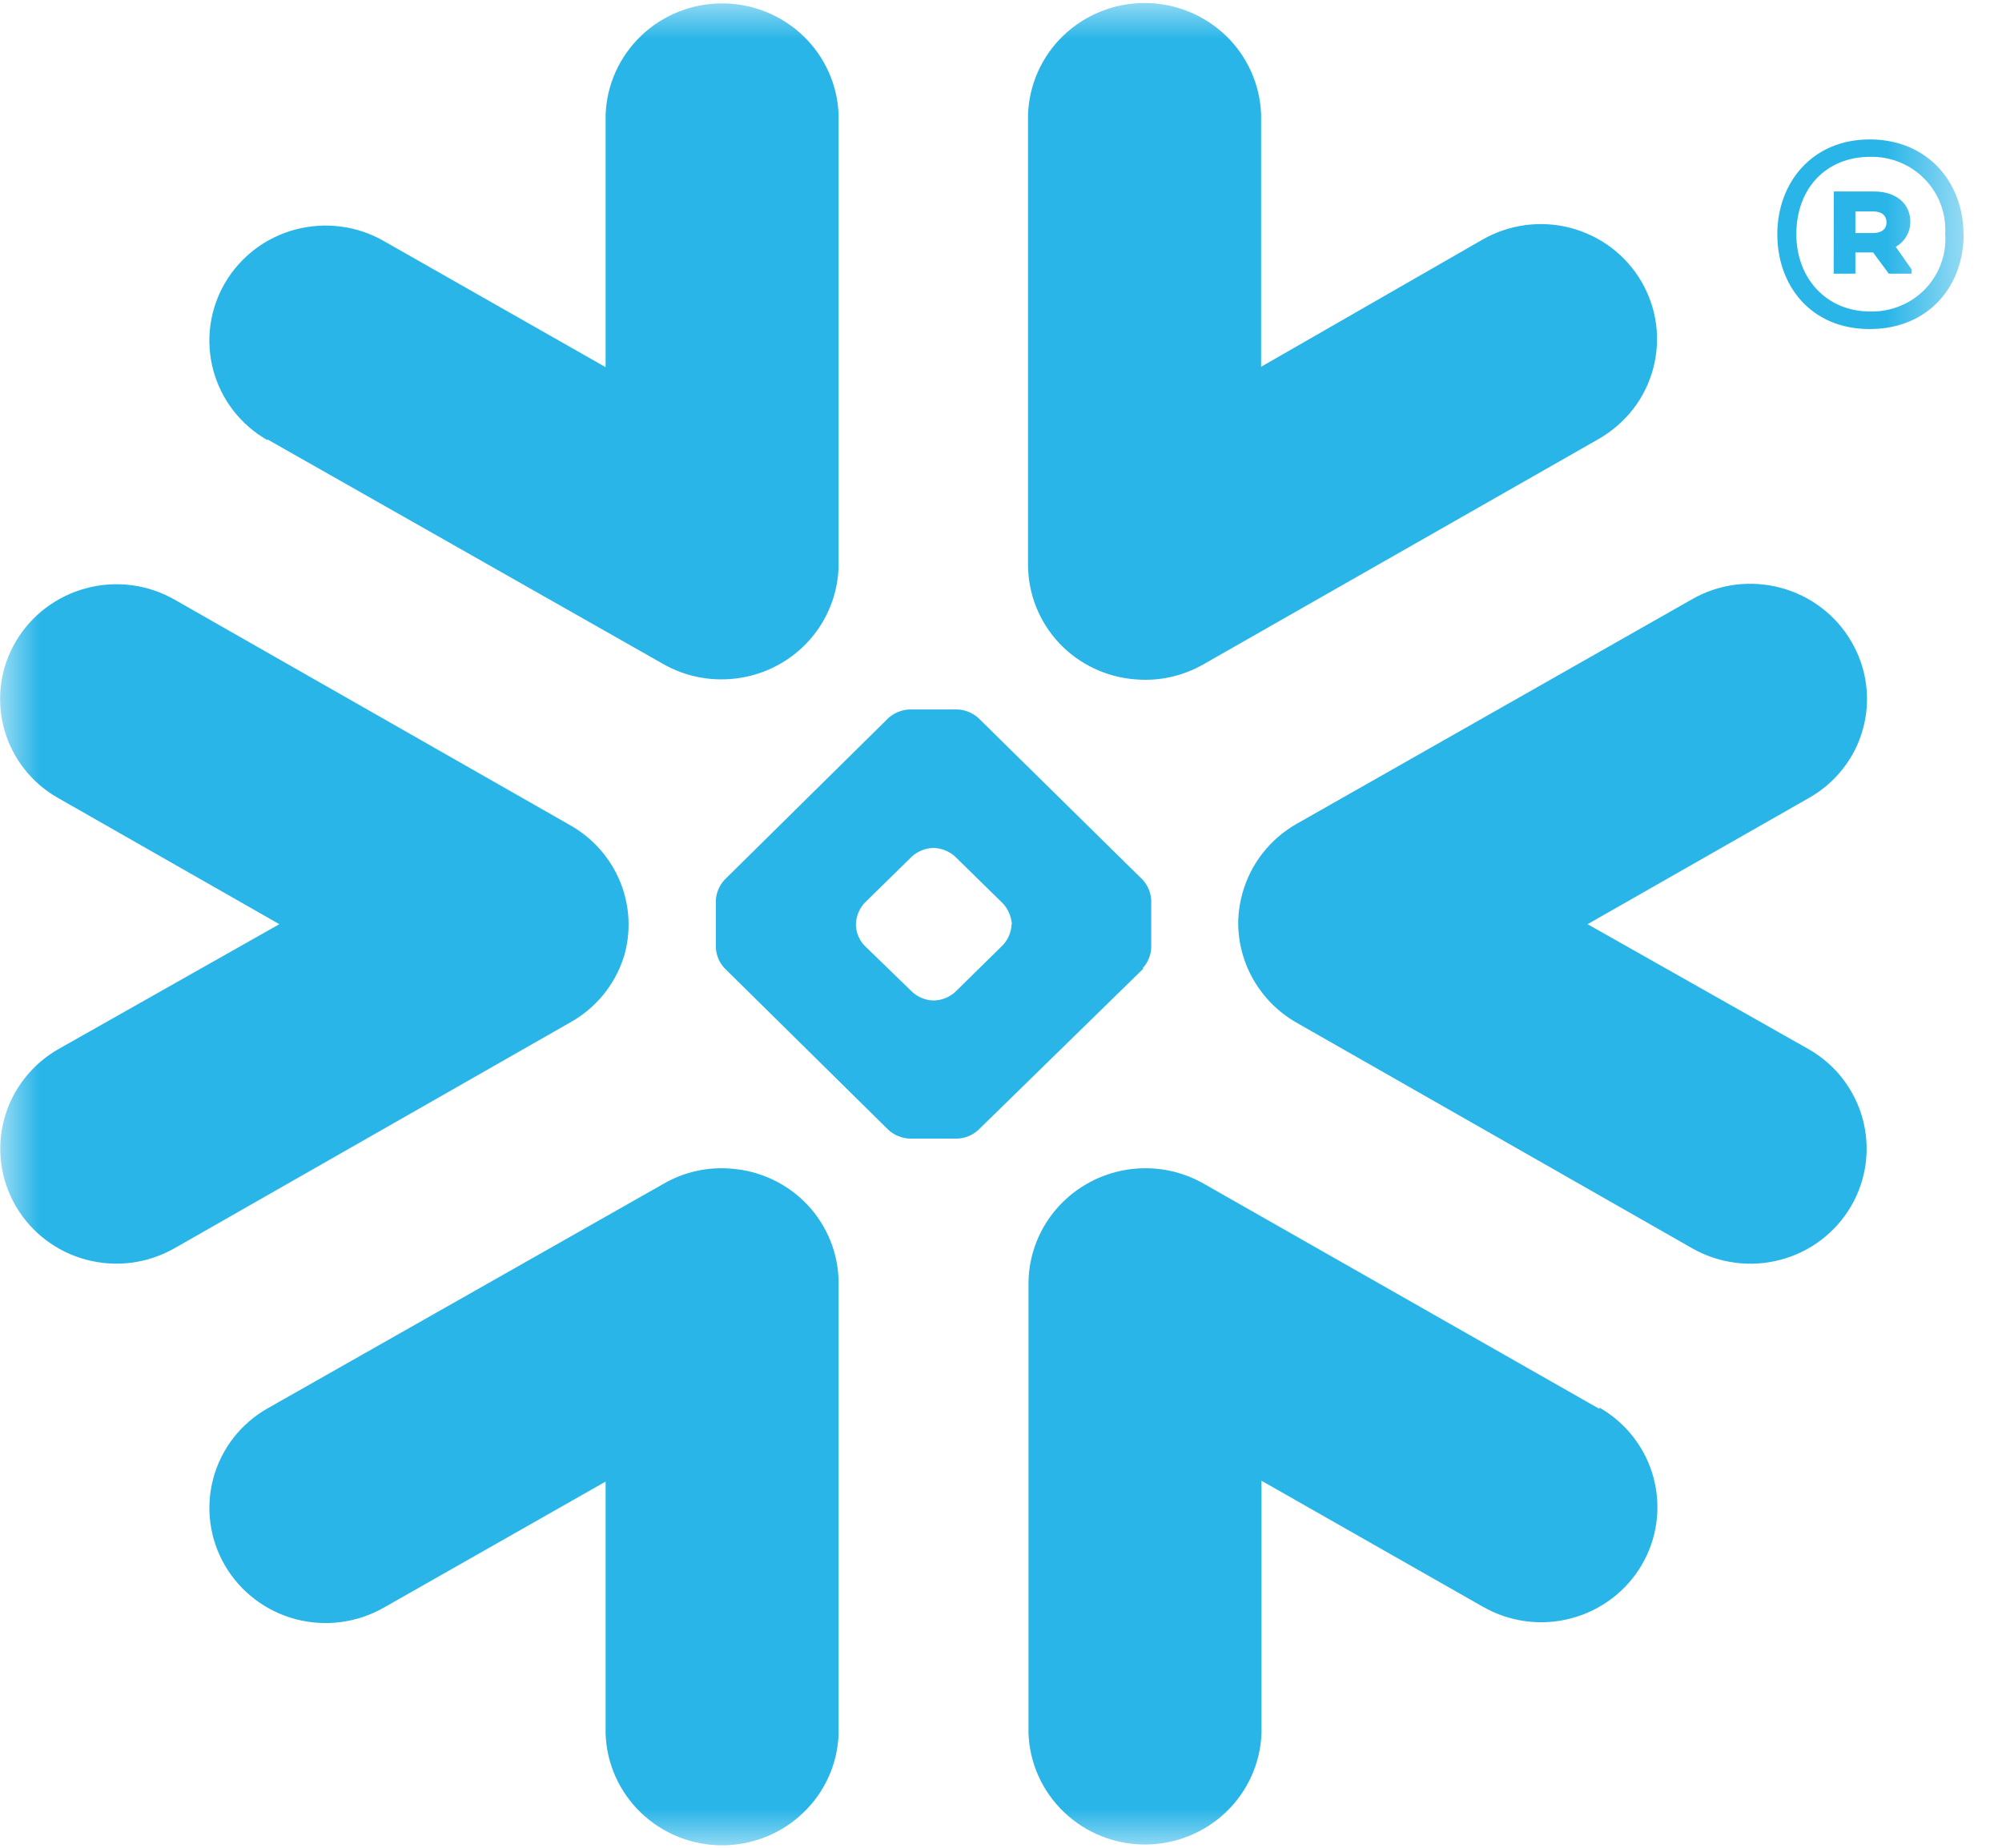 <svg width="26" height="24" viewBox="0 0 26 24" fill="none" xmlns="http://www.w3.org/2000/svg">
<mask id="mask0_2102_2794" style="mask-type:luminance" maskUnits="userSpaceOnUse" x="0" y="0" width="26" height="24">
<path d="M25.5 0H0V24H25.5V0Z" fill="white"/>
</mask>
<g mask="url(#mask0_2102_2794)">
<path fill-rule="evenodd" clip-rule="evenodd" d="M23.488 10.367L20.618 12.004L23.488 13.627C23.66 13.725 23.81 13.855 23.931 14.011C24.051 14.167 24.14 14.345 24.191 14.534C24.242 14.724 24.255 14.921 24.229 15.116C24.203 15.31 24.139 15.498 24.039 15.668C23.94 15.838 23.808 15.986 23.651 16.106C23.494 16.225 23.314 16.313 23.123 16.363C22.931 16.414 22.732 16.427 22.535 16.401C22.338 16.375 22.149 16.312 21.977 16.214L16.836 13.282C16.6 13.147 16.406 12.951 16.273 12.716C16.14 12.481 16.074 12.214 16.081 11.945C16.086 11.828 16.104 11.713 16.136 11.6C16.241 11.223 16.491 10.902 16.832 10.705L21.974 7.784C22.146 7.685 22.337 7.621 22.534 7.595C22.731 7.57 22.932 7.583 23.124 7.634C23.316 7.685 23.497 7.773 23.654 7.893C23.812 8.013 23.945 8.163 24.044 8.334C24.143 8.503 24.208 8.69 24.234 8.885C24.26 9.079 24.247 9.276 24.195 9.465C24.144 9.655 24.055 9.832 23.933 9.986C23.812 10.141 23.66 10.271 23.488 10.367ZM20.772 18.3L15.632 15.374C15.402 15.243 15.142 15.174 14.877 15.174C14.611 15.174 14.351 15.243 14.121 15.373C13.891 15.504 13.699 15.691 13.565 15.918C13.431 16.144 13.359 16.401 13.357 16.664V22.51C13.37 22.899 13.535 23.267 13.818 23.537C14.1 23.807 14.477 23.958 14.87 23.958C15.262 23.958 15.64 23.807 15.922 23.537C16.204 23.267 16.37 22.899 16.383 22.51V19.233L19.259 20.87C19.431 20.968 19.62 21.032 19.817 21.058C20.014 21.084 20.213 21.071 20.405 21.02C20.596 20.97 20.776 20.882 20.933 20.763C21.091 20.644 21.223 20.495 21.322 20.325C21.422 20.155 21.486 19.968 21.512 19.773C21.538 19.579 21.525 19.381 21.474 19.191C21.423 19.002 21.335 18.824 21.214 18.668C21.094 18.512 20.943 18.381 20.772 18.283V18.3ZM14.848 12.582L12.705 14.677C12.632 14.744 12.537 14.784 12.437 14.789H11.808C11.708 14.783 11.613 14.744 11.539 14.677L9.409 12.575C9.342 12.503 9.303 12.41 9.297 12.312V11.692C9.303 11.594 9.342 11.501 9.409 11.428L11.539 9.325C11.614 9.259 11.708 9.22 11.808 9.215H12.437C12.536 9.22 12.631 9.259 12.705 9.325L14.841 11.428C14.907 11.501 14.946 11.594 14.951 11.692V12.312C14.946 12.41 14.907 12.502 14.841 12.575L14.848 12.582ZM13.141 11.999C13.132 11.898 13.09 11.803 13.02 11.73L12.402 11.124C12.328 11.058 12.233 11.019 12.133 11.014H12.111C12.012 11.019 11.918 11.058 11.844 11.124L11.226 11.73C11.159 11.804 11.121 11.898 11.116 11.997V12.019C11.12 12.117 11.159 12.21 11.226 12.281L11.848 12.885C11.921 12.951 12.015 12.99 12.114 12.995H12.137C12.237 12.99 12.331 12.951 12.405 12.885L13.024 12.276C13.091 12.204 13.131 12.112 13.137 12.014L13.141 11.999ZM3.473 5.707L8.614 8.625C8.844 8.756 9.105 8.825 9.37 8.824C9.636 8.824 9.896 8.756 10.127 8.625C10.357 8.495 10.549 8.307 10.683 8.08C10.817 7.853 10.889 7.596 10.891 7.333V1.492C10.878 1.104 10.713 0.736 10.43 0.465C10.148 0.195 9.771 0.044 9.378 0.044C8.985 0.044 8.608 0.195 8.326 0.465C8.044 0.736 7.878 1.104 7.865 1.492V4.769L4.985 3.131C4.813 3.032 4.624 2.968 4.427 2.943C4.231 2.917 4.031 2.93 3.84 2.98C3.648 3.031 3.468 3.118 3.311 3.237C3.154 3.357 3.021 3.506 2.922 3.675C2.823 3.845 2.758 4.033 2.732 4.227C2.706 4.422 2.719 4.62 2.77 4.809C2.821 4.999 2.91 5.177 3.03 5.333C3.151 5.488 3.301 5.619 3.473 5.717V5.707ZM14.756 8.825C15.059 8.849 15.363 8.781 15.627 8.63L20.767 5.699C20.938 5.6 21.088 5.469 21.209 5.314C21.33 5.158 21.418 4.98 21.469 4.79C21.52 4.601 21.533 4.403 21.507 4.208C21.481 4.014 21.416 3.826 21.317 3.657C21.218 3.487 21.086 3.338 20.928 3.218C20.771 3.099 20.591 3.012 20.4 2.961C20.013 2.859 19.601 2.913 19.254 3.112L16.378 4.764V1.487C16.364 1.098 16.199 0.73 15.917 0.46C15.634 0.19 15.257 0.039 14.865 0.039C14.472 0.039 14.095 0.19 13.812 0.46C13.53 0.73 13.365 1.098 13.351 1.487V7.333C13.351 7.712 13.496 8.077 13.756 8.354C14.017 8.63 14.374 8.799 14.756 8.825ZM9.492 15.179C9.189 15.154 8.885 15.222 8.621 15.374L3.473 18.294C3.126 18.492 2.873 18.819 2.77 19.202C2.667 19.584 2.722 19.992 2.922 20.335C3.123 20.678 3.453 20.929 3.84 21.031C4.226 21.133 4.638 21.079 4.985 20.881L7.865 19.244V22.521C7.878 22.909 8.044 23.277 8.326 23.547C8.608 23.817 8.985 23.968 9.378 23.968C9.771 23.968 10.148 23.817 10.43 23.547C10.713 23.277 10.878 22.909 10.891 22.521V16.664C10.89 16.287 10.746 15.925 10.486 15.649C10.227 15.374 9.872 15.206 9.492 15.179ZM8.098 12.442C8.198 12.119 8.183 11.772 8.056 11.458C7.929 11.145 7.698 10.883 7.402 10.717L2.265 7.787C1.918 7.59 1.507 7.537 1.121 7.64C0.735 7.742 0.405 7.992 0.204 8.334C0.105 8.503 0.04 8.69 0.014 8.884C-0.012 9.078 0.001 9.276 0.053 9.465C0.104 9.654 0.193 9.831 0.314 9.986C0.435 10.141 0.586 10.27 0.758 10.367L3.628 12.004L0.758 13.627C0.587 13.725 0.436 13.855 0.316 14.011C0.195 14.166 0.106 14.344 0.055 14.533C0.004 14.722 -0.01 14.92 0.016 15.114C0.042 15.309 0.106 15.496 0.205 15.666C0.304 15.836 0.436 15.985 0.593 16.104C0.75 16.224 0.929 16.311 1.121 16.362C1.312 16.413 1.511 16.426 1.708 16.401C1.904 16.375 2.094 16.311 2.265 16.214L7.402 13.282C7.732 13.099 7.981 12.799 8.097 12.442H8.098ZM24.328 2.746H24.096V3.027H24.326C24.432 3.027 24.5 2.979 24.5 2.889C24.5 2.799 24.438 2.746 24.326 2.746H24.328ZM23.816 2.487H24.338C24.62 2.487 24.809 2.641 24.809 2.879C24.81 2.945 24.793 3.01 24.759 3.068C24.726 3.125 24.678 3.173 24.62 3.206L24.824 3.496V3.555H24.53L24.326 3.279H24.096V3.555H23.814L23.816 2.487ZM25.262 3.043C25.27 2.912 25.251 2.781 25.206 2.658C25.16 2.535 25.09 2.423 24.999 2.329C24.907 2.234 24.797 2.159 24.675 2.109C24.553 2.059 24.422 2.034 24.289 2.037C23.713 2.037 23.329 2.449 23.329 3.043C23.329 3.608 23.713 4.046 24.289 4.046C24.422 4.049 24.553 4.025 24.675 3.975C24.798 3.926 24.908 3.851 25 3.757C25.091 3.662 25.162 3.55 25.207 3.427C25.253 3.304 25.272 3.173 25.263 3.043H25.262ZM25.502 3.043C25.502 3.713 25.049 4.274 24.282 4.274C23.516 4.274 23.082 3.708 23.082 3.043C23.082 2.377 23.53 1.811 24.282 1.811C25.035 1.811 25.5 2.37 25.5 3.043H25.502Z" fill="#29B5E8"/>
</g>
</svg>
